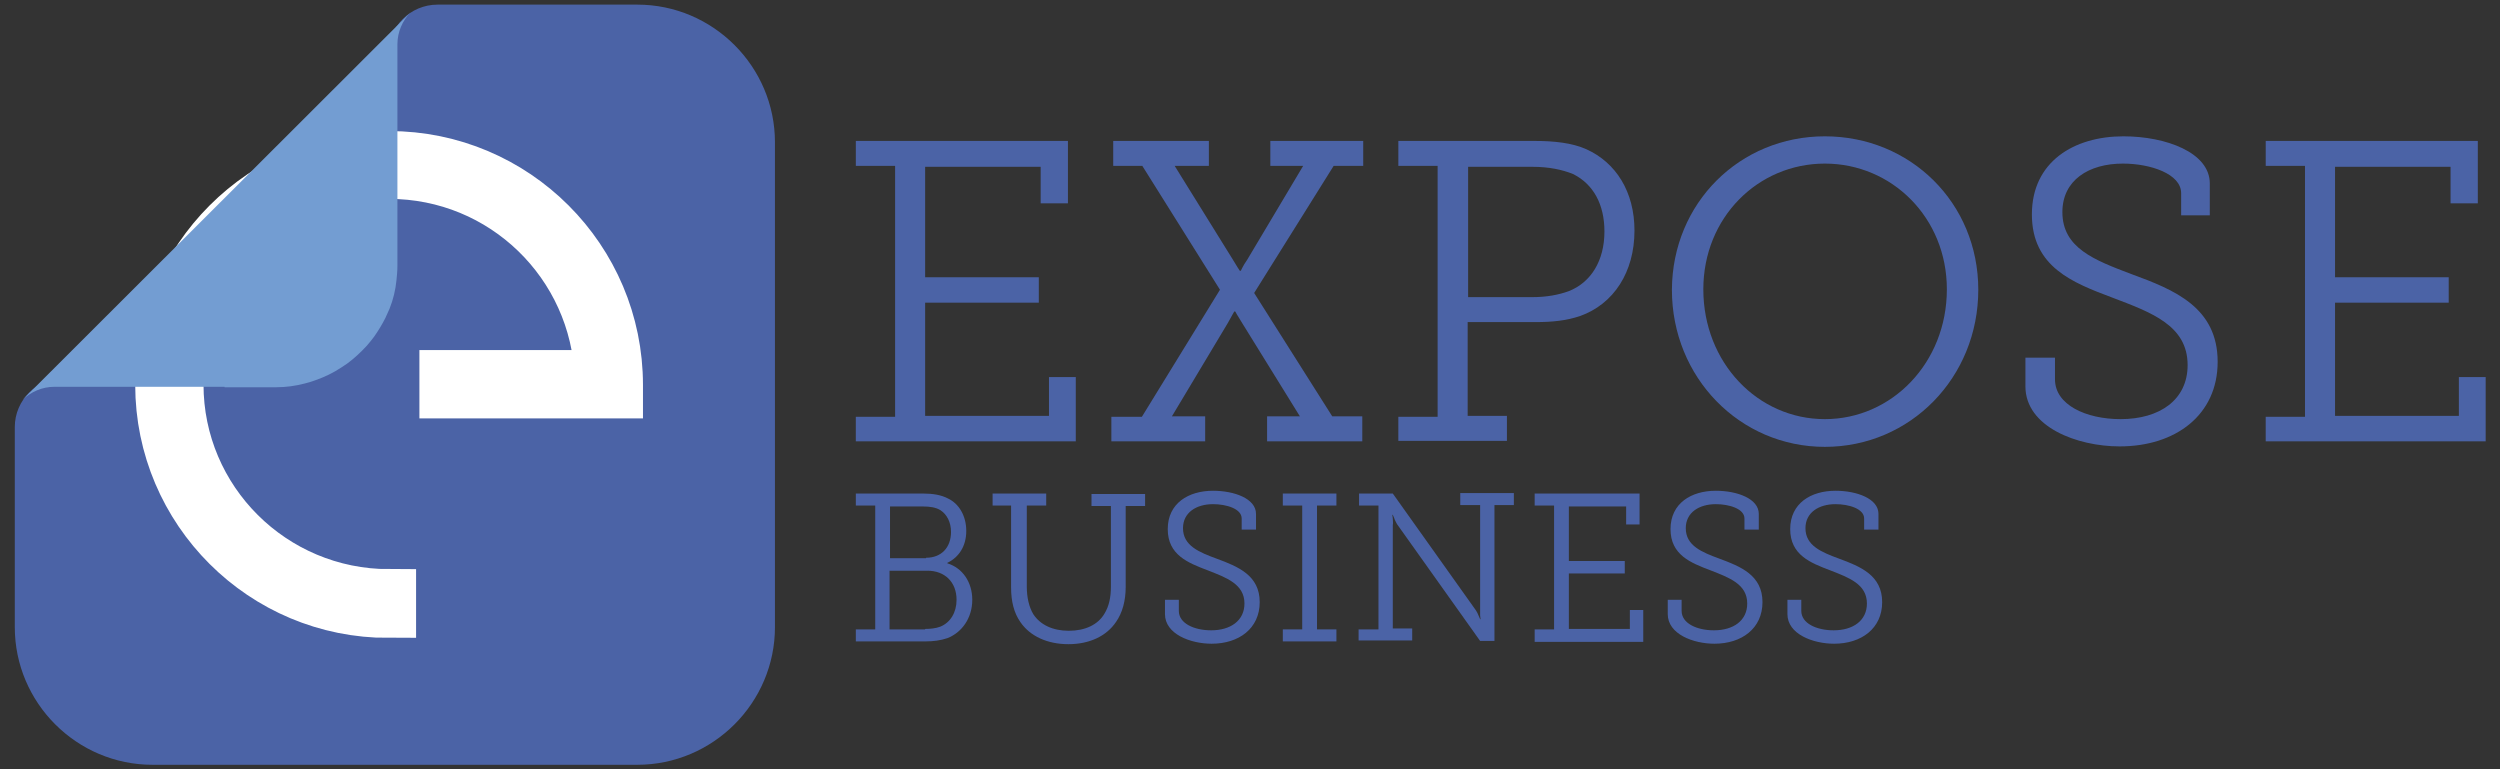 <?xml version="1.0" encoding="utf-8"?>
<!-- Generator: Adobe Illustrator 21.0.2, SVG Export Plug-In . SVG Version: 6.00 Build 0)  -->
<svg version="1.1" id="Layer_1" xmlns="http://www.w3.org/2000/svg" xmlns:xlink="http://www.w3.org/1999/xlink" x="0px" y="0px"
	 viewBox="0 0 541 166.5" style="enable-background:new 0 0 541 166.5;" xml:space="preserve">
<rect x="0" y="0" width="541" height="166.5" fill="#333333" stroke="none"/>
<style type="text/css">
	.st0{fill:#4B63A6;}
	.st1{fill:#FFFFFF;stroke:#FFFFFF;stroke-width:11.678;stroke-miterlimit:10;}
	.st2{fill:#739DD2;}
</style>
<g>
	<g>
		<g>
			<g>
				<g>
					<path class="st0" d="M185.2,90.2h8.5V35.9h-8.5v-5.4h45.9v13.5h-5.9v-7.9h-25V60h24.6v5.5h-24.6V90h26.8v-8.4h5.8v13.9h-47.6
						V90.2z"/>
					<path class="st0" d="M240.6,90.2h6.5L264,62.7l-16.8-26.8h-6.3v-5.4h20.7v5.4h-7.4l12.6,20.3l1.1,1.8l0.4,0.6h0.2
						c0,0.1,0.4-1,1.4-2.4l12.1-20.3h-7.1v-5.4H295v5.4h-6.4l-17.2,27.5l16.9,26.7h6.5v5.4h-20.6v-5.4h7.1l-12.5-20.2l-1.1-1.8
						l-0.4-0.7h-0.2l-0.4,0.7c-0.3,0.5-0.6,1.1-1,1.8l-12.1,20.2h7.2v5.4h-20.3V90.2z"/>
					<path class="st0" d="M302.6,90.2h8.5V35.9h-8.5v-5.4h29.6c4,0,8,0.4,11.1,1.8c6.4,2.9,10.4,9.2,10.4,17.6
						c0,9-4.5,15.9-11.8,18.5c-3,1-6,1.3-9.6,1.3h-14.7v20.3h8.5v5.4h-23.5V90.2z M331.6,64.3c3.1,0,5.7-0.5,7.9-1.3
						c4.8-1.9,7.7-6.6,7.7-12.9c0-5.9-2.4-10.2-6.7-12.4c-2.4-1-5.4-1.6-8.8-1.6h-14v28.2H331.6z"/>
					<path class="st0" d="M394.9,29.5c18.5,0,33.2,14.4,33.2,33.2c0,19-14.7,34-33.2,34c-18.4,0-33.1-15-33.1-34
						C361.9,43.9,376.5,29.5,394.9,29.5z M394.9,90.7c14.5,0,26.4-12.2,26.4-28.1c0-15.5-11.9-27.2-26.4-27.2s-26.3,11.7-26.3,27.2
						C368.6,78.5,380.4,90.7,394.9,90.7z"/>
					<path class="st0" d="M444.7,77.4v4.7c0,5.5,6.7,8.6,14.2,8.6c8.5,0,14.5-4.2,14.5-11.7c0-8.6-7.9-11.4-16.3-14.6
						c-8.5-3.2-17.4-6.6-17.4-18s9.1-16.9,19.8-16.9c9.2,0,18.7,3.5,18.7,10.2v6.9h-6.2v-4.8c0-4.2-6.7-6.4-12.6-6.4
						c-7.4,0-13.1,3.6-13.1,10.5c0,7.8,7,10.4,14.9,13.4c9.3,3.4,18.7,7.2,18.7,19c0,11.5-9.1,18.3-21.2,18.3
						c-9.2,0-20.4-4.2-20.4-13v-6.2H444.7z"/>
					<path class="st0" d="M490.3,90.2h8.5V35.9h-8.5v-5.4h45.9v13.5h-5.9v-7.9h-25V60h24.6v5.5h-24.6V90h26.8v-8.4h5.8v13.9h-47.6
						V90.2z"/>
				</g>
				<g>
					<path class="st0" d="M185.2,136.2h4.2v-26.8h-4.2v-2.6h14.5c2.2,0,4,0.3,5.5,1.1c2.3,1.1,3.9,3.7,3.9,7c0,3.3-1.6,5.7-4.1,6.9
						v0.1c3.3,1,5.4,4.1,5.4,7.9c0,4-2.3,7.1-5.4,8.3c-1.5,0.5-3,0.7-4.8,0.7h-15V136.2z M200.4,120.7c3.3,0,5.4-2.2,5.4-5.6
						c0-2.1-0.9-3.8-2.3-4.7c-1-0.6-2.2-0.8-3.8-0.8h-7.1v11.2H200.4z M200.2,136.1c1,0,2.3-0.1,3.3-0.5c2.2-0.9,3.5-3.1,3.5-5.8
						c0-3.9-2.6-6.3-6.3-6.3h-8.2v12.7H200.2z"/>
					<path class="st0" d="M219,109.4h-4.2v-2.6h11.6v2.6h-4.2V127c0,2.3,0.5,4.4,1.4,5.9c1.5,2.3,4.2,3.6,7.7,3.6s6.3-1.3,7.7-3.7
						c1-1.6,1.4-3.6,1.4-5.8v-17.5h-4.2v-2.6h11.6v2.6h-4.2V127c0,3-0.7,5.6-2.1,7.6c-2.1,3.1-5.8,4.8-10.3,4.8
						c-4.5,0-8.3-1.7-10.4-4.8c-1.4-2-2-4.5-2-7.5V109.4z"/>
					<path class="st0" d="M255.1,129.9v2.3c0,2.7,3.3,4.2,7,4.2c4.2,0,7.2-2.1,7.2-5.8c0-4.2-3.9-5.6-8-7.2
						c-4.2-1.6-8.6-3.3-8.6-8.9s4.5-8.3,9.8-8.3c4.6,0,9.3,1.7,9.3,5v3.4h-3.1v-2.4c0-2.1-3.3-3.1-6.2-3.1c-3.6,0-6.5,1.8-6.5,5.2
						c0,3.8,3.5,5.2,7.3,6.6c4.6,1.7,9.3,3.6,9.3,9.4c0,5.7-4.5,9-10.4,9c-4.6,0-10.1-2.1-10.1-6.4v-3.1H255.1z"/>
					<path class="st0" d="M277.6,136.2h4.2v-26.8h-4.2v-2.6h11.6v2.6H285v26.8h4.2v2.6h-11.6V136.2z"/>
					<path class="st0" d="M294.1,136.2h4.2v-26.8h-4.2v-2.6h7.3l18,25.3c0.2,0.3,0.4,0.7,0.6,1.2c0.1,0.2,0.2,0.5,0.3,0.7h0.1
						l-0.1-0.8c0-0.5,0-1,0-1.5v-22.4H316v-2.6h11.6v2.6h-4.2v29.4h-3.1l-18-25.3c-0.2-0.4-0.5-0.9-0.6-1.3
						c-0.1-0.2-0.2-0.5-0.3-0.7h-0.1l0.1,0.8c0,0.5,0.1,1,0,1.4v22.4h4.2v2.6h-11.6V136.2z"/>
					<path class="st0" d="M332.1,136.2h4.2v-26.8h-4.2v-2.6h22.7v6.7h-2.9v-3.9h-12.4v11.8h12.1v2.7h-12.1v12h13.2V132h2.9v6.9
						h-23.5V136.2z"/>
					<path class="st0" d="M363.9,129.9v2.3c0,2.7,3.3,4.2,7,4.2c4.2,0,7.2-2.1,7.2-5.8c0-4.2-3.9-5.6-8-7.2
						c-4.2-1.6-8.6-3.3-8.6-8.9s4.5-8.3,9.8-8.3c4.6,0,9.3,1.7,9.3,5v3.4h-3.1v-2.4c0-2.1-3.3-3.1-6.2-3.1c-3.6,0-6.5,1.8-6.5,5.2
						c0,3.8,3.5,5.2,7.3,6.6c4.6,1.7,9.3,3.6,9.3,9.4c0,5.7-4.5,9-10.4,9c-4.6,0-10.1-2.1-10.1-6.4v-3.1H363.9z"/>
					<path class="st0" d="M389.8,129.9v2.3c0,2.7,3.3,4.2,7,4.2c4.2,0,7.2-2.1,7.2-5.8c0-4.2-3.9-5.6-8-7.2
						c-4.2-1.6-8.6-3.3-8.6-8.9s4.5-8.3,9.8-8.3c4.6,0,9.3,1.7,9.3,5v3.4h-3.1v-2.4c0-2.1-3.3-3.1-6.2-3.1c-3.6,0-6.5,1.8-6.5,5.2
						c0,3.8,3.5,5.2,7.3,6.6c4.6,1.7,9.3,3.6,9.3,9.4c0,5.7-4.5,9-10.4,9c-4.6,0-10.1-2.1-10.1-6.4v-3.1H389.8z"/>
				</g>
			</g>
		</g>
	</g>
	<g>
		<path class="st0" d="M95.1,1h42.8c16.4,0,29.8,13.4,29.8,29.8v104.9c0,16.4-13.4,29.8-29.8,29.8H33c-16.4,0-29.8-13.4-29.8-29.8
			V92.4c0-5.8,4.8-10.6,10.6-10.6h34.2v0.1h8.5c2.2,0,4.4-0.3,6.5-0.8c0.8-0.2,1.6-0.4,2.4-0.7c2.1-0.7,4.1-1.7,6-2.9
			c0.4-0.3,0.8-0.6,1.3-0.9c1.6-1.2,3.1-2.5,4.4-4c0.6-0.7,1.3-1.5,1.8-2.3c1-1.3,1.8-2.7,2.5-4.2c0.3-0.7,0.6-1.4,0.9-2.1
			c0.8-2.1,1.4-4.3,1.6-6.5c0.1-1.1,0.2-2.1,0.2-3.2v-3.9V11.6C84,5.8,88.8,1,94.7,1h35.2"/>
		<g>
			<g>
				<g>
					<path class="st1" d="M35.1,83.3c0-27.1,22-49.1,49.1-49.1s49.1,22,49.1,49.1v1.4H96.6v-3.1h33.6c-0.9-24.7-21.1-44.4-46-44.4
						c-25.4,0-46,20.6-46,46c0,25.3,20.6,45.8,46,45.8v3.2C57.1,132.3,35.1,110.3,35.1,83.3z"/>
				</g>
			</g>
		</g>
		<g>
			<path class="st2" d="M59.8,83.8c2.1,0,4.2-0.3,6.1-0.8c0.8-0.2,1.5-0.4,2.3-0.7c2-0.7,3.9-1.6,5.7-2.8c0.4-0.3,0.8-0.5,1.2-0.8
				c1.5-1.1,2.9-2.4,4.2-3.8c0.6-0.7,1.2-1.4,1.7-2.1c0.9-1.3,1.7-2.6,2.4-4c0.3-0.7,0.6-1.3,0.9-2c0.8-2,1.3-4.1,1.5-6.2
				c0.1-1,0.2-2,0.2-3.1V46.4V9.6c0-2.7,1.1-5.1,2.8-6.9L4.9,86.5c1.8-1.7,4.2-2.8,6.9-2.8h36.8v0.1H59.8z"/>
		</g>
	</g>
</g>
</svg>
